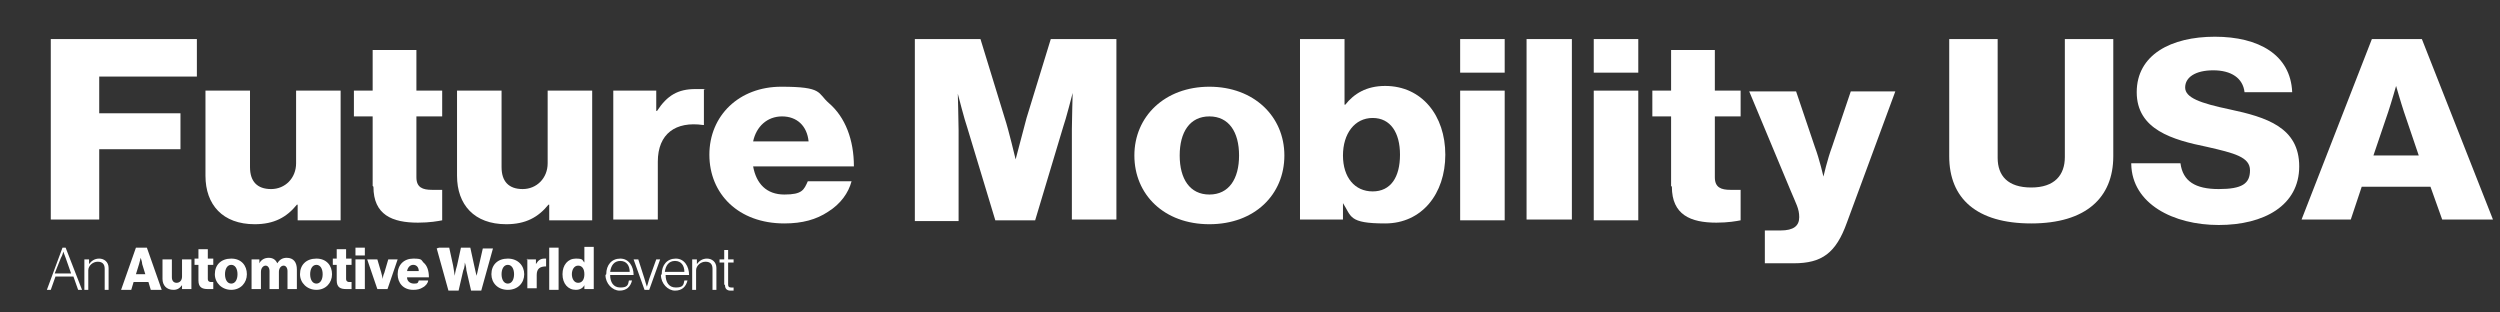<svg xmlns="http://www.w3.org/2000/svg" id="Layer_1" viewBox="0 0 320 40"><rect x="0" y="0" width="320" height="40" fill="#333333" stroke="none"/><defs><style> .st0 { fill: #fff; } </style></defs><path class="st0" d="M7.8,31.7h.6l2.1,5.4h-.5l-.6-1.7h-2.3l-.6,1.7h-.5l2-5.4h0ZM9.1,35l-.7-2c-.1-.3-.3-.8-.3-.8h0s-.1.5-.3.8l-.8,2h2Z"></path><path class="st0" d="M10.9,33.2h.5v.6h0c.3-.4.7-.7,1.3-.7s1.2.4,1.2,1.2v2.8h-.5v-2.7c0-.6-.3-.9-.9-.9s-1.2.5-1.2,1.1v2.5h-.5v-3.9h0Z"></path><path class="st0" d="M17.4,31.7h1.4l1.9,5.4h-1.4l-.3-1h-1.9l-.3,1h-1.3l1.9-5.4h0ZM18.6,35.1l-.4-1.3c0-.3-.2-.8-.2-.8h0s-.1.5-.2.8l-.4,1.3h1.3Z"></path><path class="st0" d="M20.8,35.7v-2.5h1.2v2.3c0,.4.2.7.6.7s.7-.3.7-.8v-2.2h1.2v3.8h-1.2v-.5h0c-.3.4-.6.6-1.1.6-.9,0-1.4-.6-1.4-1.4h0Z"></path><path class="st0" d="M25.4,36v-2.1h-.5v-.8h.5v-1.2h1.2v1.2h.7v.8h-.7v1.8c0,.3.2.4.4.4h.3v.9c-.1,0-.3,0-.7,0-.7,0-1.2-.2-1.2-1.1h0Z"></path><path class="st0" d="M27.5,35.1c0-1.2.8-2,2.1-2s2,.9,2,2-.8,2-2,2-2.1-.9-2.1-2ZM30.4,35.1c0-.7-.3-1.2-.8-1.2s-.8.5-.8,1.2.3,1.2.8,1.2.8-.5.8-1.2Z"></path><path class="st0" d="M32,33.2h1.2v.5h0c.2-.4.6-.7,1.2-.7s.9.3,1.1.7h0c.3-.5.7-.7,1.2-.7.9,0,1.3.6,1.3,1.5v2.5h-1.2v-2.3c0-.4-.2-.7-.5-.7s-.6.3-.6.8v2.2h-1.2v-2.3c0-.4-.2-.7-.5-.7s-.6.3-.6.8v2.2h-1.2v-3.8h0Z"></path><path class="st0" d="M38.4,35.1c0-1.2.8-2,2.1-2s2,.9,2,2-.8,2-2,2-2.1-.9-2.1-2ZM41.3,35.1c0-.7-.3-1.2-.8-1.2s-.8.5-.8,1.2.3,1.2.8,1.2.8-.5.8-1.2Z"></path><path class="st0" d="M43.1,36v-2.1h-.5v-.8h.5v-1.2h1.2v1.2h.7v.8h-.7v1.8c0,.3.2.4.4.4h.3v.9c-.1,0-.3,0-.7,0-.7,0-1.2-.2-1.2-1.1h0Z"></path><path class="st0" d="M45.5,31.7h1.2v1h-1.2v-1ZM45.5,33.2h1.2v3.8h-1.2v-3.8Z"></path><path class="st0" d="M47,33.2h1.3l.5,1.7c.1.4.2.8.2.8h0s0-.4.2-.8l.5-1.7h1.2l-1.3,3.8h-1.3l-1.3-3.8h0Z"></path><path class="st0" d="M50.9,35.1c0-1.2.8-2,2-2s1,.2,1.3.5c.5.4.7,1.1.7,1.9h-2.8c0,.5.4.8.9.8s.5-.1.6-.4h1.2c0,.3-.3.7-.7.9-.3.2-.7.3-1.2.3-1.3,0-2-.9-2-2h0ZM53.6,34.7c0-.5-.3-.8-.7-.8s-.7.3-.8.8h1.5Z"></path><path class="st0" d="M56.2,31.7h1.3l.5,2.3c.1.5.2,1.3.2,1.3h0s.1-.7.3-1.3l.5-2.3h1.2l.5,2.3c.1.5.3,1.3.3,1.3h0s.2-.8.3-1.3l.5-2.2h1.3l-1.5,5.4h-1.3l-.6-2.6c0-.4-.2-1-.2-1h0s0,.6-.2,1l-.6,2.6h-1.3l-1.5-5.4h0Z"></path><path class="st0" d="M62.9,35.1c0-1.2.8-2,2.1-2s2.1.9,2.1,2-.8,2-2.1,2-2.1-.9-2.1-2ZM65.8,35.1c0-.7-.3-1.2-.8-1.2s-.8.5-.8,1.2.3,1.2.8,1.2.8-.5.8-1.2Z"></path><path class="st0" d="M67.4,33.2h1.2v.6h0c.3-.5.6-.7,1.1-.7s.2,0,.2,0v1h0c-.8,0-1.2.3-1.2,1.1v1.7h-1.2v-3.8h0Z"></path><path class="st0" d="M70.3,31.7h1.2v5.4h-1.2v-5.4Z"></path><path class="st0" d="M72,35.1c0-1.2.7-2,1.7-2s.8.2,1.1.5h0v-2h1.2v5.4h-1.2v-.5h0c-.2.4-.6.6-1.1.6-1,0-1.7-.8-1.7-2h0ZM74.8,35.1c0-.7-.3-1.1-.8-1.1s-.8.5-.8,1.1.3,1.1.8,1.1.8-.4.8-1.1h0Z"></path><path class="st0" d="M77.6,35.1c0-1.2.7-2,1.8-2s1.7,1,1.7,2.1h-3c0,.9.4,1.6,1.3,1.6s1-.3,1.1-.9h.4c-.2.8-.7,1.3-1.6,1.3s-1.8-.9-1.8-2h0ZM80.6,34.8c0-.8-.4-1.4-1.2-1.4s-1.2.6-1.3,1.4h2.5Z"></path><path class="st0" d="M81.2,33.2h.5l.8,2.5c.1.4.3,1,.3,1h0s.2-.6.3-1l.9-2.5h.5l-1.4,3.9h-.6l-1.4-3.9h0Z"></path><path class="st0" d="M84.7,35.1c0-1.2.7-2,1.8-2s1.7,1,1.7,2.1h-3c0,.9.4,1.6,1.3,1.6s1-.3,1.1-.9h.4c-.2.8-.7,1.3-1.6,1.3s-1.8-.9-1.8-2h0ZM87.6,34.8c0-.8-.4-1.4-1.2-1.4s-1.2.6-1.3,1.4h2.5Z"></path><path class="st0" d="M88.7,33.2h.5v.6h0c.3-.4.7-.7,1.3-.7s1.2.4,1.2,1.2v2.8h-.5v-2.7c0-.6-.3-.9-.9-.9s-1.2.5-1.2,1.1v2.5h-.5v-3.9h0Z"></path><path class="st0" d="M92.7,36.4v-2.8h-.6v-.4h.6v-1.2h.5v1.2h.7v.4h-.7v2.8c0,.3.1.4.4.4s.2,0,.3,0h0v.4c-.1,0-.3,0-.4,0-.4,0-.7-.2-.7-.7h0Z"></path><g><path class="st0" d="M6.5,5h18.7v4.8h-12.5v4.7h10.4v4.6h-10.4v9h-6.2V5Z"></path><path class="st0" d="M26.3,22.5v-10.9h5.7v9.8c0,1.8.9,2.8,2.7,2.8s3.2-1.4,3.2-3.3v-9.3h5.7v16.6h-5.5v-2h-.1c-1.3,1.6-2.9,2.5-5.4,2.5-4.1,0-6.3-2.5-6.3-6.2Z"></path><path class="st0" d="M47.7,23.8v-8.9h-2.4v-3.3h2.4v-5.2h5.6v5.2h3.3v3.3h-3.3v7.8c0,1.3.8,1.6,2,1.6s1.1,0,1.3,0v3.9c-.5.1-1.6.3-3.1.3-3.3,0-5.7-1-5.7-4.6Z"></path><path class="st0" d="M58.5,22.5v-10.9h5.7v9.8c0,1.8.9,2.8,2.7,2.8s3.2-1.4,3.2-3.3v-9.3h5.7v16.6h-5.5v-2h-.1c-1.3,1.6-2.9,2.5-5.4,2.5-4.1,0-6.3-2.5-6.3-6.2Z"></path><path class="st0" d="M78.5,11.6h5.5v2.6h.1c1.3-2,2.7-2.8,4.9-2.8s.9,0,1.1.1v4.5h-.1c-3.5-.5-5.8,1.1-5.8,4.7v7.4h-5.7V11.6Z"></path><path class="st0" d="M90.8,19.8c0-5,3.8-8.7,9.2-8.7s4.6.8,6.1,2.1c2.1,1.8,3.2,4.7,3.2,8.1h-12.9c.4,2.2,1.7,3.6,4,3.6s2.5-.6,3-1.7h5.6c-.4,1.5-1.4,2.9-3,3.9-1.5,1-3.3,1.5-5.6,1.5-5.9,0-9.6-3.8-9.6-8.8ZM103.5,18.1c-.2-2-1.5-3.2-3.4-3.2s-3.3,1.3-3.7,3.2h7.1Z"></path><path class="st0" d="M117.1,5h8.4l3.1,10.1c.5,1.5,1.4,5.3,1.4,5.3h0s1-3.8,1.4-5.3l3.1-10.1h8.4v23.1h-5.7v-11.6c0-.9.1-4.6.1-4.6h0s-.9,3.5-1.2,4.3l-3.6,12h-5.1l-3.6-11.9c-.3-.8-1.2-4.3-1.2-4.3h0s.1,3.7.1,4.7v11.6h-5.6V5Z"></path><path class="st0" d="M145.2,19.9c0-5,3.9-8.8,9.6-8.8s9.6,3.8,9.6,8.8-3.8,8.8-9.6,8.8-9.6-3.8-9.6-8.8ZM158.6,19.9c0-3-1.3-5-3.8-5s-3.8,2-3.8,5,1.3,5,3.8,5,3.8-2,3.8-5Z"></path><path class="st0" d="M171.9,26h0v2.1h-5.5V5h5.7v8.4h.1c1.1-1.4,2.7-2.4,5.1-2.4,4.7,0,7.7,3.8,7.7,8.8s-3,8.8-7.7,8.8-4.3-.9-5.4-2.6ZM179.2,19.8c0-2.8-1.2-4.7-3.5-4.7s-3.8,2-3.8,4.8,1.5,4.6,3.8,4.6,3.5-1.8,3.5-4.7Z"></path><path class="st0" d="M186.9,5h5.7v4.3h-5.7v-4.3ZM186.9,11.6h5.7v16.6h-5.7V11.6Z"></path><path class="st0" d="M195.4,5h5.8v23.1h-5.8V5Z"></path><path class="st0" d="M204,5h5.7v4.3h-5.7v-4.3ZM204,11.6h5.7v16.6h-5.7V11.6Z"></path><path class="st0" d="M213.9,23.8v-8.9h-2.4v-3.3h2.4v-5.2h5.6v5.2h3.3v3.3h-3.3v7.8c0,1.3.8,1.6,2,1.6s1.1,0,1.3,0v3.9c-.5.1-1.6.3-3.1.3-3.3,0-5.7-1-5.7-4.6Z"></path><path class="st0" d="M225.9,29.5h2c1.7,0,2.4-.6,2.4-1.7s-.4-1.7-1.1-3.4l-5.3-12.7h6l2.4,7.1c.6,1.6,1.1,3.8,1.1,3.8h0s.5-2.2,1.1-3.8l2.4-7.1h5.7l-6.2,16.8c-1.4,3.9-3.2,5.2-6.8,5.2h-3.7v-4.1Z"></path><path class="st0" d="M249.5,20V5h6.2v15.2c0,2.3,1.3,3.8,4.3,3.8s4.3-1.6,4.3-3.9V5h6.2v15c0,5.3-3.5,8.6-10.5,8.6s-10.5-3.2-10.5-8.6Z"></path><path class="st0" d="M272.8,20.9h6.3c.3,2.3,1.9,3.3,4.9,3.3s4-.7,4-2.4-2-2.2-5.5-3c-4.4-.9-9-2.2-9-7s4.4-7.1,10-7.1,9.7,2.3,9.9,7.1h-6.1c-.2-1.8-1.7-2.8-4-2.8s-3.6.9-3.6,2.2,1.9,2,5.7,2.8c4.7,1,8.9,2.3,8.9,7.3s-4.5,7.5-10.3,7.5-11.1-2.7-11.2-7.8Z"></path><path class="st0" d="M303.6,5h6.4l9.1,23.1h-6.5l-1.5-4.2h-8.8l-1.4,4.2h-6.3l9-23.1ZM309.6,19.9l-1.9-5.6c-.4-1.2-1-3.3-1-3.3h0s-.6,2.1-1,3.3l-1.9,5.6h5.9Z"></path></g></svg>